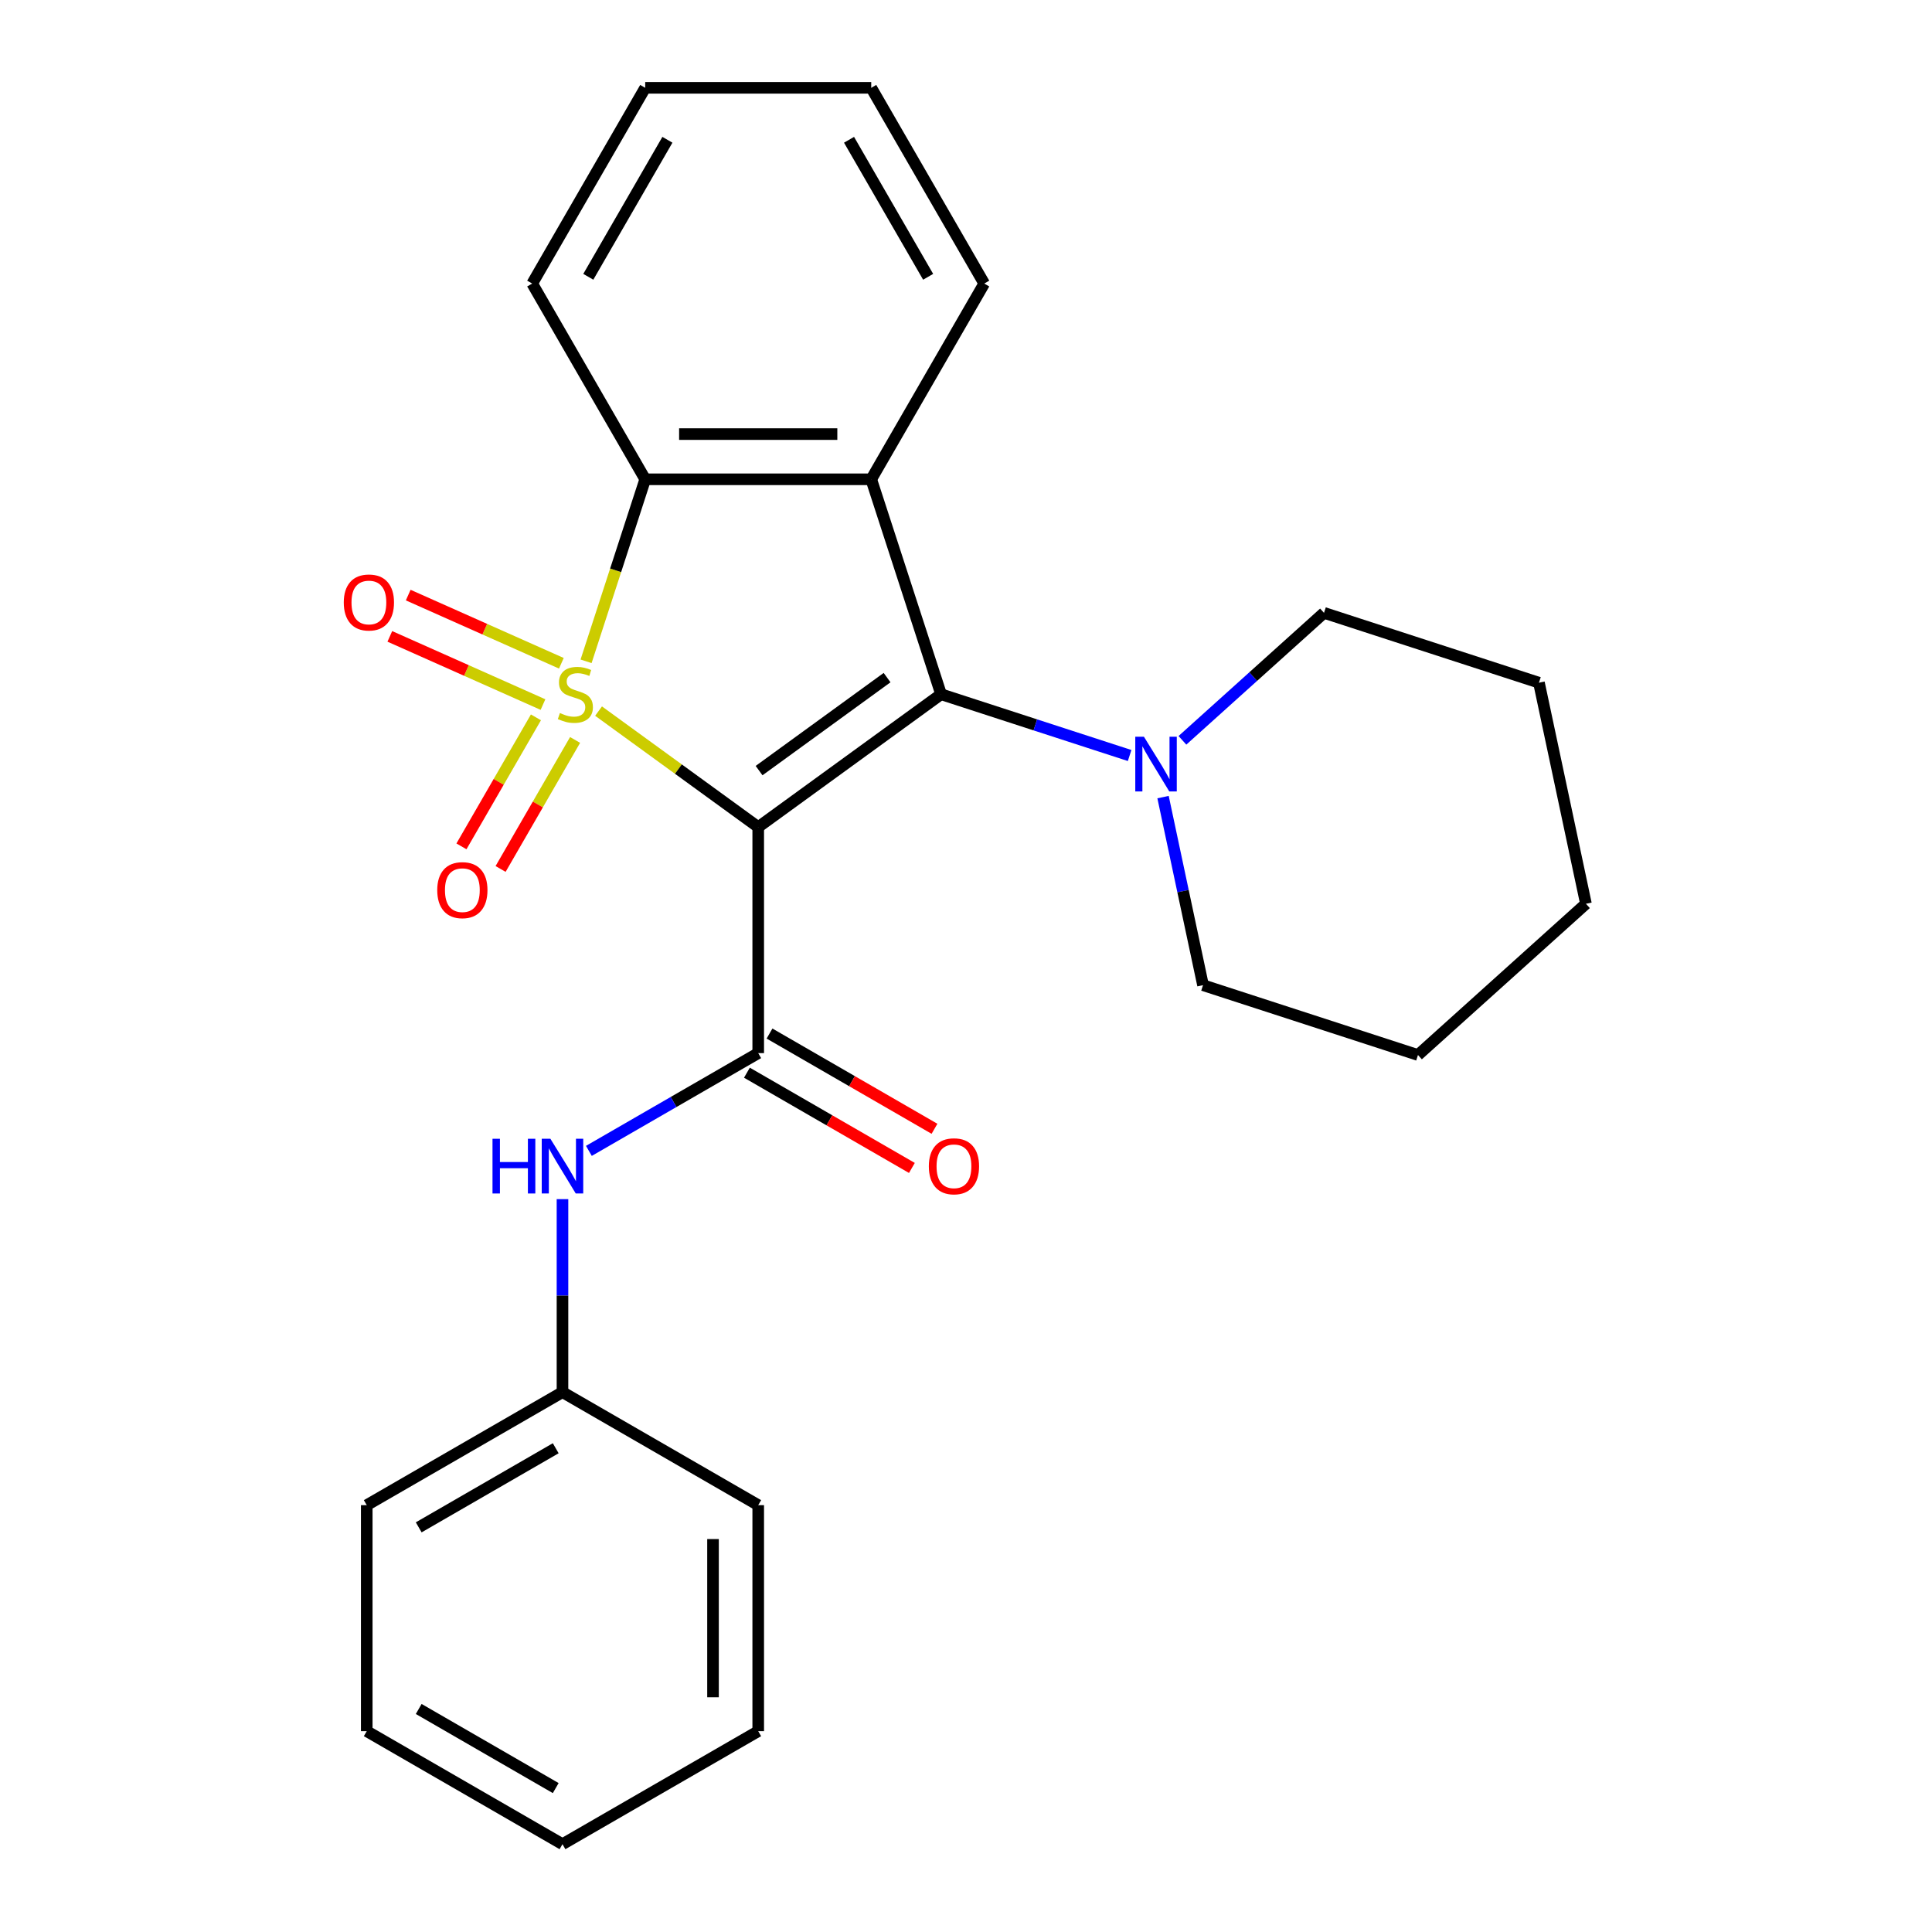 <?xml version='1.0' encoding='iso-8859-1'?>
<svg version='1.1' baseProfile='full'
              xmlns='http://www.w3.org/2000/svg'
                      xmlns:rdkit='http://www.rdkit.org/xml'
                      xmlns:xlink='http://www.w3.org/1999/xlink'
                  xml:space='preserve'
width='1000px' height='1000px' viewBox='0 0 1000 1000'>
<!-- END OF HEADER -->
<rect style='opacity:1.0;fill:#FFFFFF;stroke:none' width='1000' height='1000' x='0' y='0'> </rect>
<path class='bond-0' d='M 309.814,368.064 L 351.134,398.085' style='fill:none;fill-rule:evenodd;stroke:#CCCC00;stroke-width:6px;stroke-linecap:butt;stroke-linejoin:miter;stroke-opacity:1' />
<path class='bond-0' d='M 351.134,398.085 L 392.454,428.105' style='fill:none;fill-rule:evenodd;stroke:#000000;stroke-width:6px;stroke-linecap:butt;stroke-linejoin:miter;stroke-opacity:1' />
<path class='bond-4' d='M 303.348,342.298 L 318.654,295.19' style='fill:none;fill-rule:evenodd;stroke:#CCCC00;stroke-width:6px;stroke-linecap:butt;stroke-linejoin:miter;stroke-opacity:1' />
<path class='bond-4' d='M 318.654,295.19 L 333.961,248.081' style='fill:none;fill-rule:evenodd;stroke:#000000;stroke-width:6px;stroke-linecap:butt;stroke-linejoin:miter;stroke-opacity:1' />
<path class='bond-6' d='M 277.399,371.298 L 258.122,404.687' style='fill:none;fill-rule:evenodd;stroke:#CCCC00;stroke-width:6px;stroke-linecap:butt;stroke-linejoin:miter;stroke-opacity:1' />
<path class='bond-6' d='M 258.122,404.687 L 238.845,438.076' style='fill:none;fill-rule:evenodd;stroke:#FF0000;stroke-width:6px;stroke-linecap:butt;stroke-linejoin:miter;stroke-opacity:1' />
<path class='bond-6' d='M 297.662,382.996 L 278.384,416.385' style='fill:none;fill-rule:evenodd;stroke:#CCCC00;stroke-width:6px;stroke-linecap:butt;stroke-linejoin:miter;stroke-opacity:1' />
<path class='bond-6' d='M 278.384,416.385 L 259.107,449.774' style='fill:none;fill-rule:evenodd;stroke:#FF0000;stroke-width:6px;stroke-linecap:butt;stroke-linejoin:miter;stroke-opacity:1' />
<path class='bond-7' d='M 290.563,343.31 L 250.927,325.663' style='fill:none;fill-rule:evenodd;stroke:#CCCC00;stroke-width:6px;stroke-linecap:butt;stroke-linejoin:miter;stroke-opacity:1' />
<path class='bond-7' d='M 250.927,325.663 L 211.292,308.016' style='fill:none;fill-rule:evenodd;stroke:#FF0000;stroke-width:6px;stroke-linecap:butt;stroke-linejoin:miter;stroke-opacity:1' />
<path class='bond-7' d='M 281.047,364.685 L 241.411,347.038' style='fill:none;fill-rule:evenodd;stroke:#CCCC00;stroke-width:6px;stroke-linecap:butt;stroke-linejoin:miter;stroke-opacity:1' />
<path class='bond-7' d='M 241.411,347.038 L 201.775,329.391' style='fill:none;fill-rule:evenodd;stroke:#FF0000;stroke-width:6px;stroke-linecap:butt;stroke-linejoin:miter;stroke-opacity:1' />
<path class='bond-1' d='M 392.454,428.105 L 487.098,359.342' style='fill:none;fill-rule:evenodd;stroke:#000000;stroke-width:6px;stroke-linecap:butt;stroke-linejoin:miter;stroke-opacity:1' />
<path class='bond-1' d='M 392.898,398.862 L 459.149,350.728' style='fill:none;fill-rule:evenodd;stroke:#000000;stroke-width:6px;stroke-linecap:butt;stroke-linejoin:miter;stroke-opacity:1' />
<path class='bond-3' d='M 392.454,428.105 L 392.454,545.092' style='fill:none;fill-rule:evenodd;stroke:#000000;stroke-width:6px;stroke-linecap:butt;stroke-linejoin:miter;stroke-opacity:1' />
<path class='bond-5' d='M 487.098,359.342 L 535.896,375.198' style='fill:none;fill-rule:evenodd;stroke:#000000;stroke-width:6px;stroke-linecap:butt;stroke-linejoin:miter;stroke-opacity:1' />
<path class='bond-5' d='M 535.896,375.198 L 584.694,391.053' style='fill:none;fill-rule:evenodd;stroke:#0000FF;stroke-width:6px;stroke-linecap:butt;stroke-linejoin:miter;stroke-opacity:1' />
<path class='bond-25' d='M 487.098,359.342 L 450.947,248.081' style='fill:none;fill-rule:evenodd;stroke:#000000;stroke-width:6px;stroke-linecap:butt;stroke-linejoin:miter;stroke-opacity:1' />
<path class='bond-2' d='M 450.947,248.081 L 333.961,248.081' style='fill:none;fill-rule:evenodd;stroke:#000000;stroke-width:6px;stroke-linecap:butt;stroke-linejoin:miter;stroke-opacity:1' />
<path class='bond-2' d='M 433.399,224.684 L 351.509,224.684' style='fill:none;fill-rule:evenodd;stroke:#000000;stroke-width:6px;stroke-linecap:butt;stroke-linejoin:miter;stroke-opacity:1' />
<path class='bond-11' d='M 450.947,248.081 L 509.441,146.768' style='fill:none;fill-rule:evenodd;stroke:#000000;stroke-width:6px;stroke-linecap:butt;stroke-linejoin:miter;stroke-opacity:1' />
<path class='bond-8' d='M 392.454,545.092 L 348.63,570.394' style='fill:none;fill-rule:evenodd;stroke:#000000;stroke-width:6px;stroke-linecap:butt;stroke-linejoin:miter;stroke-opacity:1' />
<path class='bond-8' d='M 348.63,570.394 L 304.805,595.696' style='fill:none;fill-rule:evenodd;stroke:#0000FF;stroke-width:6px;stroke-linecap:butt;stroke-linejoin:miter;stroke-opacity:1' />
<path class='bond-9' d='M 386.605,555.223 L 429.299,579.873' style='fill:none;fill-rule:evenodd;stroke:#000000;stroke-width:6px;stroke-linecap:butt;stroke-linejoin:miter;stroke-opacity:1' />
<path class='bond-9' d='M 429.299,579.873 L 471.993,604.523' style='fill:none;fill-rule:evenodd;stroke:#FF0000;stroke-width:6px;stroke-linecap:butt;stroke-linejoin:miter;stroke-opacity:1' />
<path class='bond-9' d='M 398.303,534.961 L 440.998,559.61' style='fill:none;fill-rule:evenodd;stroke:#000000;stroke-width:6px;stroke-linecap:butt;stroke-linejoin:miter;stroke-opacity:1' />
<path class='bond-9' d='M 440.998,559.61 L 483.692,584.26' style='fill:none;fill-rule:evenodd;stroke:#FF0000;stroke-width:6px;stroke-linecap:butt;stroke-linejoin:miter;stroke-opacity:1' />
<path class='bond-12' d='M 333.961,248.081 L 275.467,146.768' style='fill:none;fill-rule:evenodd;stroke:#000000;stroke-width:6px;stroke-linecap:butt;stroke-linejoin:miter;stroke-opacity:1' />
<path class='bond-13' d='M 601.991,412.578 L 612.336,461.251' style='fill:none;fill-rule:evenodd;stroke:#0000FF;stroke-width:6px;stroke-linecap:butt;stroke-linejoin:miter;stroke-opacity:1' />
<path class='bond-13' d='M 612.336,461.251 L 622.682,509.923' style='fill:none;fill-rule:evenodd;stroke:#000000;stroke-width:6px;stroke-linecap:butt;stroke-linejoin:miter;stroke-opacity:1' />
<path class='bond-14' d='M 612.024,383.19 L 648.661,350.202' style='fill:none;fill-rule:evenodd;stroke:#0000FF;stroke-width:6px;stroke-linecap:butt;stroke-linejoin:miter;stroke-opacity:1' />
<path class='bond-14' d='M 648.661,350.202 L 685.297,317.214' style='fill:none;fill-rule:evenodd;stroke:#000000;stroke-width:6px;stroke-linecap:butt;stroke-linejoin:miter;stroke-opacity:1' />
<path class='bond-10' d='M 291.141,620.67 L 291.141,670.621' style='fill:none;fill-rule:evenodd;stroke:#0000FF;stroke-width:6px;stroke-linecap:butt;stroke-linejoin:miter;stroke-opacity:1' />
<path class='bond-10' d='M 291.141,670.621 L 291.141,720.572' style='fill:none;fill-rule:evenodd;stroke:#000000;stroke-width:6px;stroke-linecap:butt;stroke-linejoin:miter;stroke-opacity:1' />
<path class='bond-15' d='M 291.141,720.572 L 189.827,779.065' style='fill:none;fill-rule:evenodd;stroke:#000000;stroke-width:6px;stroke-linecap:butt;stroke-linejoin:miter;stroke-opacity:1' />
<path class='bond-15' d='M 287.642,749.609 L 216.723,790.554' style='fill:none;fill-rule:evenodd;stroke:#000000;stroke-width:6px;stroke-linecap:butt;stroke-linejoin:miter;stroke-opacity:1' />
<path class='bond-16' d='M 291.141,720.572 L 392.454,779.065' style='fill:none;fill-rule:evenodd;stroke:#000000;stroke-width:6px;stroke-linecap:butt;stroke-linejoin:miter;stroke-opacity:1' />
<path class='bond-26' d='M 509.441,146.768 L 450.947,45.455' style='fill:none;fill-rule:evenodd;stroke:#000000;stroke-width:6px;stroke-linecap:butt;stroke-linejoin:miter;stroke-opacity:1' />
<path class='bond-26' d='M 480.404,143.27 L 439.459,72.35' style='fill:none;fill-rule:evenodd;stroke:#000000;stroke-width:6px;stroke-linecap:butt;stroke-linejoin:miter;stroke-opacity:1' />
<path class='bond-18' d='M 275.467,146.768 L 333.961,45.455' style='fill:none;fill-rule:evenodd;stroke:#000000;stroke-width:6px;stroke-linecap:butt;stroke-linejoin:miter;stroke-opacity:1' />
<path class='bond-18' d='M 304.504,143.27 L 345.449,72.35' style='fill:none;fill-rule:evenodd;stroke:#000000;stroke-width:6px;stroke-linecap:butt;stroke-linejoin:miter;stroke-opacity:1' />
<path class='bond-20' d='M 622.682,509.923 L 733.943,546.074' style='fill:none;fill-rule:evenodd;stroke:#000000;stroke-width:6px;stroke-linecap:butt;stroke-linejoin:miter;stroke-opacity:1' />
<path class='bond-19' d='M 685.297,317.214 L 796.558,353.365' style='fill:none;fill-rule:evenodd;stroke:#000000;stroke-width:6px;stroke-linecap:butt;stroke-linejoin:miter;stroke-opacity:1' />
<path class='bond-22' d='M 189.827,779.065 L 189.827,896.052' style='fill:none;fill-rule:evenodd;stroke:#000000;stroke-width:6px;stroke-linecap:butt;stroke-linejoin:miter;stroke-opacity:1' />
<path class='bond-21' d='M 392.454,779.065 L 392.454,896.052' style='fill:none;fill-rule:evenodd;stroke:#000000;stroke-width:6px;stroke-linecap:butt;stroke-linejoin:miter;stroke-opacity:1' />
<path class='bond-21' d='M 369.057,796.613 L 369.057,878.504' style='fill:none;fill-rule:evenodd;stroke:#000000;stroke-width:6px;stroke-linecap:butt;stroke-linejoin:miter;stroke-opacity:1' />
<path class='bond-17' d='M 450.947,45.455 L 333.961,45.455' style='fill:none;fill-rule:evenodd;stroke:#000000;stroke-width:6px;stroke-linecap:butt;stroke-linejoin:miter;stroke-opacity:1' />
<path class='bond-24' d='M 796.558,353.365 L 820.881,467.795' style='fill:none;fill-rule:evenodd;stroke:#000000;stroke-width:6px;stroke-linecap:butt;stroke-linejoin:miter;stroke-opacity:1' />
<path class='bond-27' d='M 733.943,546.074 L 820.881,467.795' style='fill:none;fill-rule:evenodd;stroke:#000000;stroke-width:6px;stroke-linecap:butt;stroke-linejoin:miter;stroke-opacity:1' />
<path class='bond-23' d='M 392.454,896.052 L 291.141,954.545' style='fill:none;fill-rule:evenodd;stroke:#000000;stroke-width:6px;stroke-linecap:butt;stroke-linejoin:miter;stroke-opacity:1' />
<path class='bond-28' d='M 189.827,896.052 L 291.141,954.545' style='fill:none;fill-rule:evenodd;stroke:#000000;stroke-width:6px;stroke-linecap:butt;stroke-linejoin:miter;stroke-opacity:1' />
<path class='bond-28' d='M 216.723,884.563 L 287.642,925.509' style='fill:none;fill-rule:evenodd;stroke:#000000;stroke-width:6px;stroke-linecap:butt;stroke-linejoin:miter;stroke-opacity:1' />
<path  class='atom-0' d='M 289.81 369.062
Q 290.13 369.182, 291.45 369.742
Q 292.77 370.302, 294.21 370.662
Q 295.69 370.982, 297.13 370.982
Q 299.81 370.982, 301.37 369.702
Q 302.93 368.382, 302.93 366.102
Q 302.93 364.542, 302.13 363.582
Q 301.37 362.622, 300.17 362.102
Q 298.97 361.582, 296.97 360.982
Q 294.45 360.222, 292.93 359.502
Q 291.45 358.782, 290.37 357.262
Q 289.33 355.742, 289.33 353.182
Q 289.33 349.622, 291.73 347.422
Q 294.17 345.222, 298.97 345.222
Q 302.25 345.222, 305.97 346.782
L 305.05 349.862
Q 301.65 348.462, 299.09 348.462
Q 296.33 348.462, 294.81 349.622
Q 293.29 350.742, 293.33 352.702
Q 293.33 354.222, 294.09 355.142
Q 294.89 356.062, 296.01 356.582
Q 297.17 357.102, 299.09 357.702
Q 301.65 358.502, 303.17 359.302
Q 304.69 360.102, 305.77 361.742
Q 306.89 363.342, 306.89 366.102
Q 306.89 370.022, 304.25 372.142
Q 301.65 374.222, 297.29 374.222
Q 294.77 374.222, 292.85 373.662
Q 290.97 373.142, 288.73 372.222
L 289.81 369.062
' fill='#CCCC00'/>
<path  class='atom-6' d='M 592.099 381.333
L 601.379 396.333
Q 602.299 397.813, 603.779 400.493
Q 605.259 403.173, 605.339 403.333
L 605.339 381.333
L 609.099 381.333
L 609.099 409.653
L 605.219 409.653
L 595.259 393.253
Q 594.099 391.333, 592.859 389.133
Q 591.659 386.933, 591.299 386.253
L 591.299 409.653
L 587.619 409.653
L 587.619 381.333
L 592.099 381.333
' fill='#0000FF'/>
<path  class='atom-7' d='M 226.316 460.736
Q 226.316 453.936, 229.676 450.136
Q 233.036 446.336, 239.316 446.336
Q 245.596 446.336, 248.956 450.136
Q 252.316 453.936, 252.316 460.736
Q 252.316 467.616, 248.916 471.536
Q 245.516 475.416, 239.316 475.416
Q 233.076 475.416, 229.676 471.536
Q 226.316 467.656, 226.316 460.736
M 239.316 472.216
Q 243.636 472.216, 245.956 469.336
Q 248.316 466.416, 248.316 460.736
Q 248.316 455.176, 245.956 452.376
Q 243.636 449.536, 239.316 449.536
Q 234.996 449.536, 232.636 452.336
Q 230.316 455.136, 230.316 460.736
Q 230.316 466.456, 232.636 469.336
Q 234.996 472.216, 239.316 472.216
' fill='#FF0000'/>
<path  class='atom-8' d='M 177.937 311.84
Q 177.937 305.04, 181.297 301.24
Q 184.657 297.44, 190.937 297.44
Q 197.217 297.44, 200.577 301.24
Q 203.937 305.04, 203.937 311.84
Q 203.937 318.72, 200.537 322.64
Q 197.137 326.52, 190.937 326.52
Q 184.697 326.52, 181.297 322.64
Q 177.937 318.76, 177.937 311.84
M 190.937 323.32
Q 195.257 323.32, 197.577 320.44
Q 199.937 317.52, 199.937 311.84
Q 199.937 306.28, 197.577 303.48
Q 195.257 300.64, 190.937 300.64
Q 186.617 300.64, 184.257 303.44
Q 181.937 306.24, 181.937 311.84
Q 181.937 317.56, 184.257 320.44
Q 186.617 323.32, 190.937 323.32
' fill='#FF0000'/>
<path  class='atom-9' d='M 254.921 589.425
L 258.761 589.425
L 258.761 601.465
L 273.241 601.465
L 273.241 589.425
L 277.081 589.425
L 277.081 617.745
L 273.241 617.745
L 273.241 604.665
L 258.761 604.665
L 258.761 617.745
L 254.921 617.745
L 254.921 589.425
' fill='#0000FF'/>
<path  class='atom-9' d='M 284.881 589.425
L 294.161 604.425
Q 295.081 605.905, 296.561 608.585
Q 298.041 611.265, 298.121 611.425
L 298.121 589.425
L 301.881 589.425
L 301.881 617.745
L 298.001 617.745
L 288.041 601.345
Q 286.881 599.425, 285.641 597.225
Q 284.441 595.025, 284.081 594.345
L 284.081 617.745
L 280.401 617.745
L 280.401 589.425
L 284.881 589.425
' fill='#0000FF'/>
<path  class='atom-10' d='M 480.767 603.665
Q 480.767 596.865, 484.127 593.065
Q 487.487 589.265, 493.767 589.265
Q 500.047 589.265, 503.407 593.065
Q 506.767 596.865, 506.767 603.665
Q 506.767 610.545, 503.367 614.465
Q 499.967 618.345, 493.767 618.345
Q 487.527 618.345, 484.127 614.465
Q 480.767 610.585, 480.767 603.665
M 493.767 615.145
Q 498.087 615.145, 500.407 612.265
Q 502.767 609.345, 502.767 603.665
Q 502.767 598.105, 500.407 595.305
Q 498.087 592.465, 493.767 592.465
Q 489.447 592.465, 487.087 595.265
Q 484.767 598.065, 484.767 603.665
Q 484.767 609.385, 487.087 612.265
Q 489.447 615.145, 493.767 615.145
' fill='#FF0000'/>
</svg>
